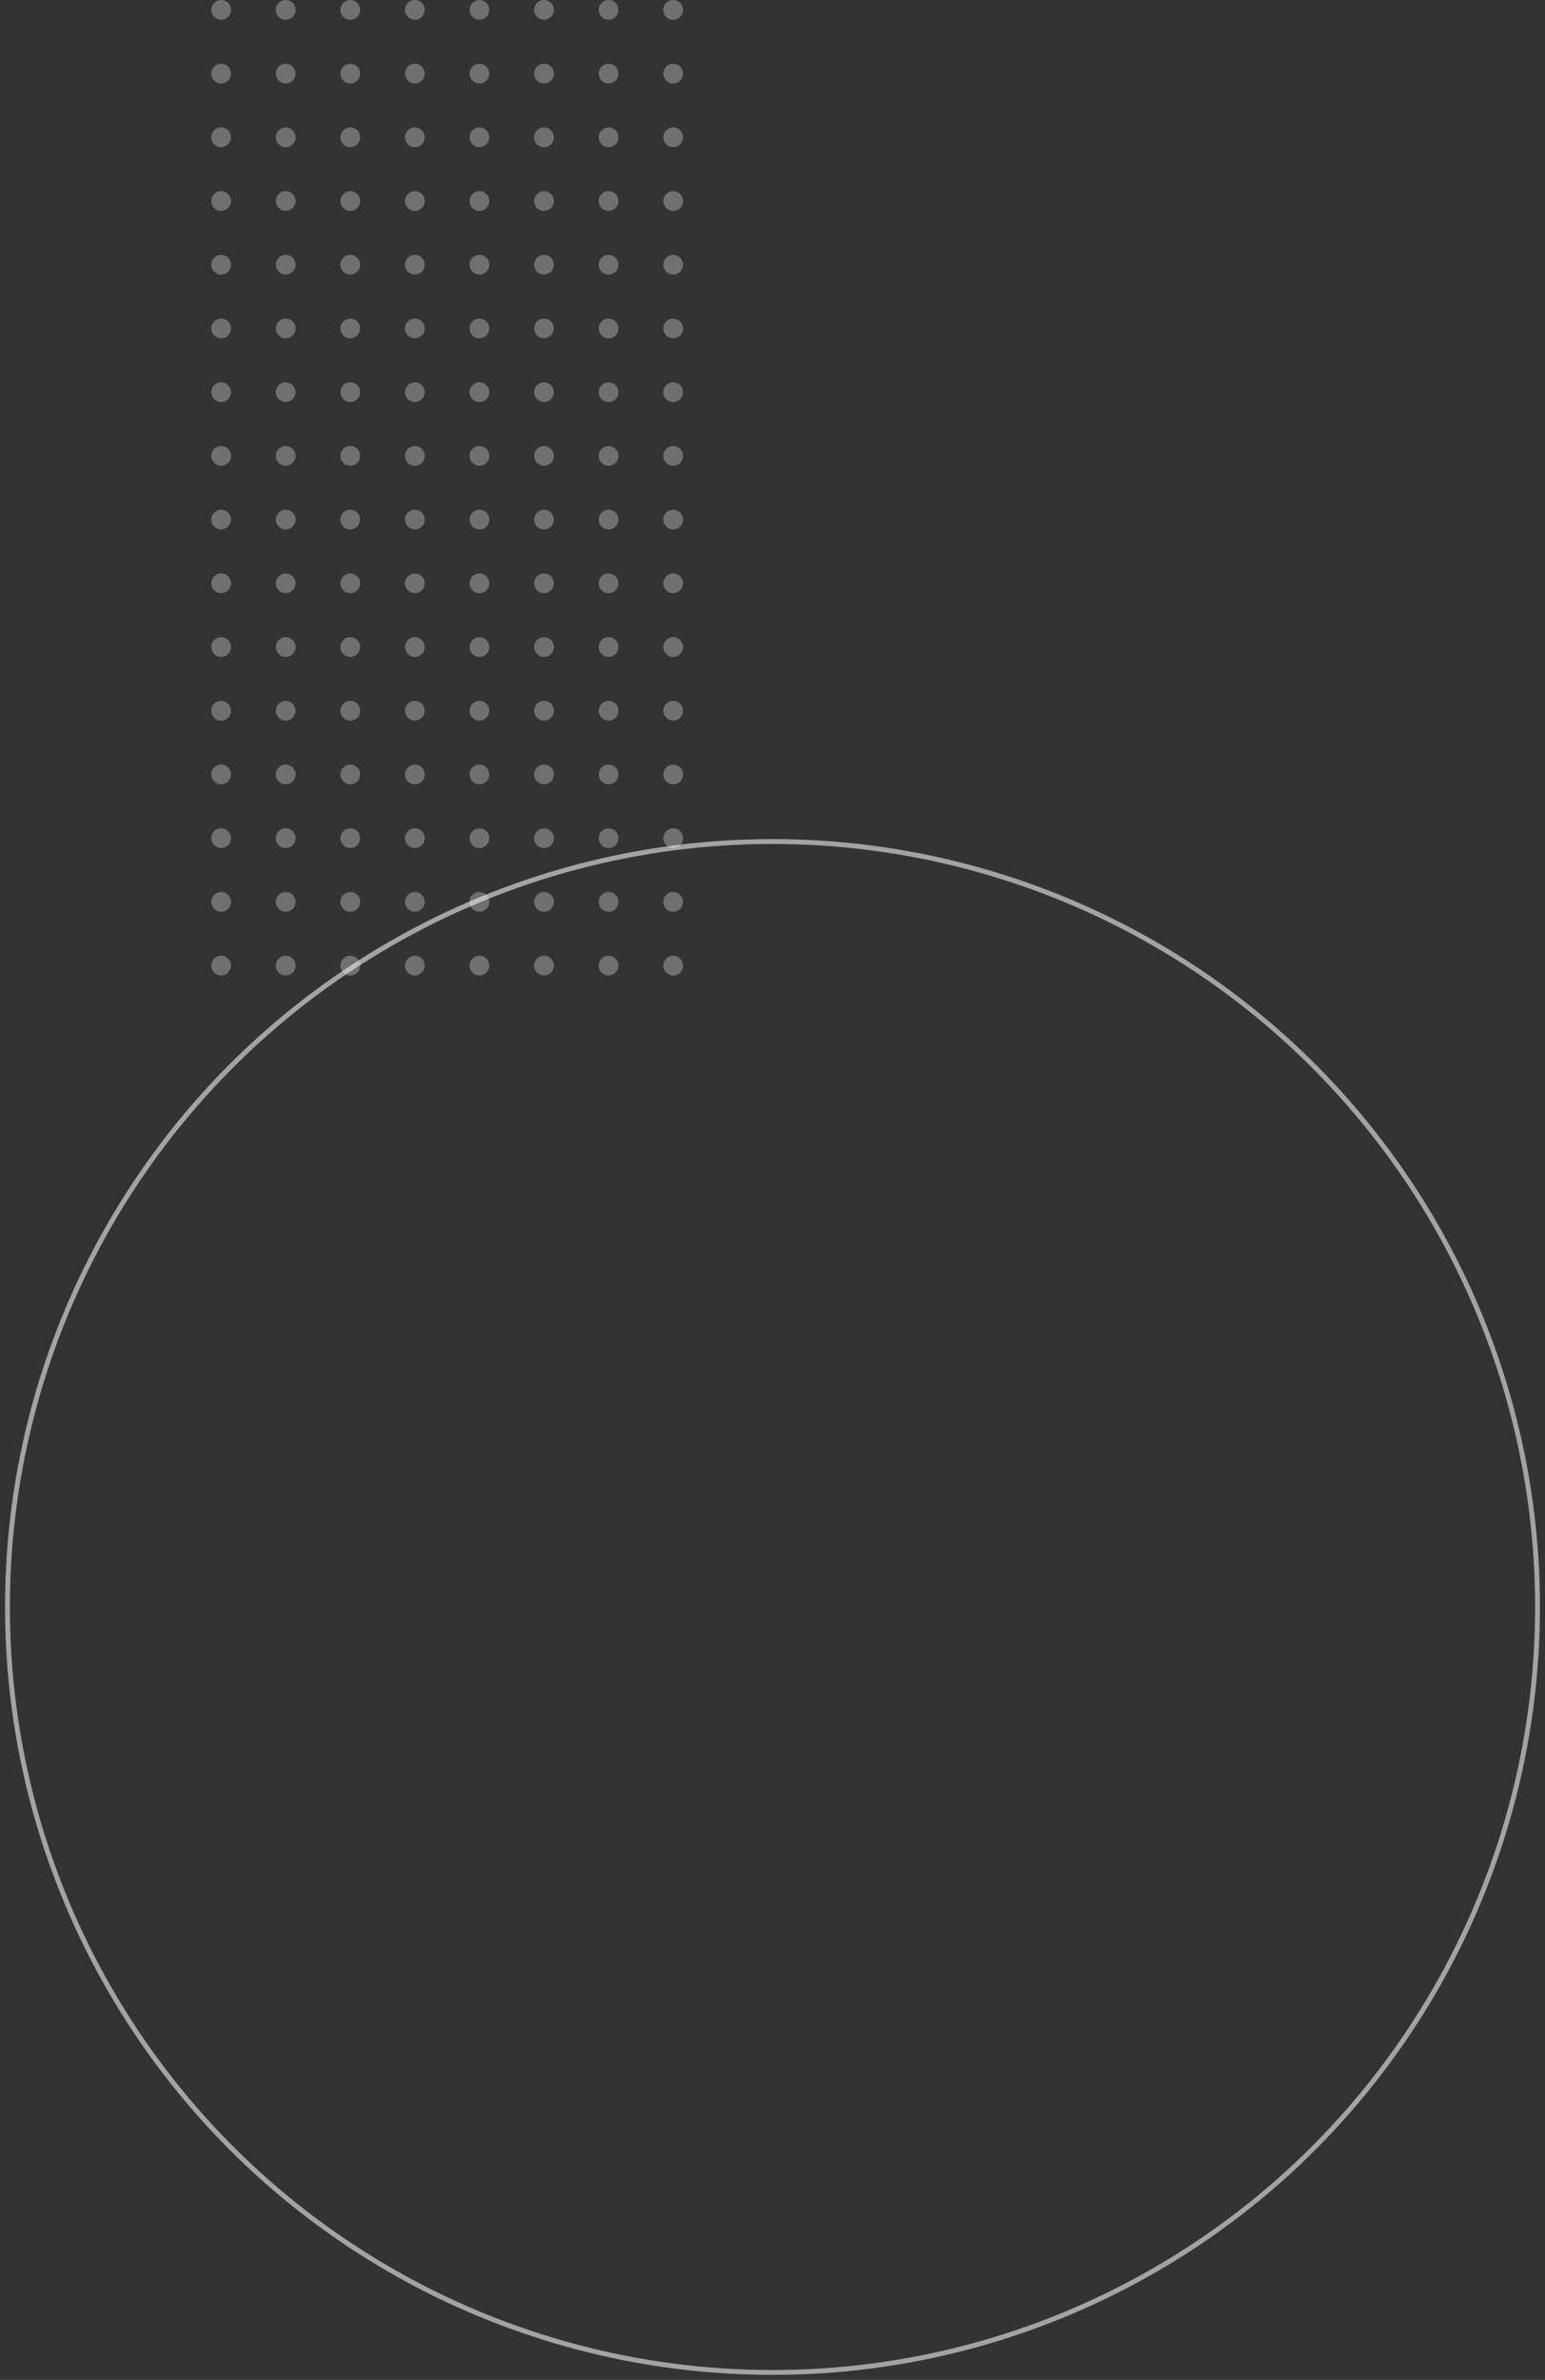 <svg xmlns="http://www.w3.org/2000/svg" xmlns:xlink="http://www.w3.org/1999/xlink" width="317" height="488.038" viewBox="0 0 317 488.038"><rect x="0" y="0" width="317" height="488.038" fill="#333333" stroke="none"/><defs><clipPath id="clip-path"><rect id="&#x9577;&#x65B9;&#x5F62;_24732" data-name="&#x9577;&#x65B9;&#x5F62; 24732" width="317" height="317" fill="none" stroke="#fff" stroke-width="1"></rect></clipPath><clipPath id="clip-path-2"><rect id="&#x9577;&#x65B9;&#x5F62;_24733" data-name="&#x9577;&#x65B9;&#x5F62; 24733" width="200.038" height="96.799" fill="#fff"></rect></clipPath></defs><g id="asset6" transform="translate(-1581 -6797.962)"><g id="&#x30B0;&#x30EB;&#x30FC;&#x30D7;_9587" data-name="&#x30B0;&#x30EB;&#x30FC;&#x30D7; 9587" transform="translate(1581 6969)" opacity="0.549"><g id="&#x30B0;&#x30EB;&#x30FC;&#x30D7;_9586" data-name="&#x30B0;&#x30EB;&#x30FC;&#x30D7; 9586" clip-path="url(#clip-path)"><circle id="&#x6955;&#x5186;&#x5F62;_25" data-name="&#x6955;&#x5186;&#x5F62; 25" cx="156.969" cy="156.969" r="156.969" transform="translate(1.531 1.53)" fill="none" stroke="#fff" stroke-miterlimit="10" stroke-width="1"></circle></g></g><g id="&#x30B0;&#x30EB;&#x30FC;&#x30D7;_9589" data-name="&#x30B0;&#x30EB;&#x30FC;&#x30D7; 9589" transform="translate(1721.145 6797.962) rotate(90)" opacity="0.3"><g id="&#x30B0;&#x30EB;&#x30FC;&#x30D7;_9588" data-name="&#x30B0;&#x30EB;&#x30FC;&#x30D7; 9588" transform="translate(0 0)" clip-path="url(#clip-path-2)"><path id="&#x30D1;&#x30B9;_33742" data-name="&#x30D1;&#x30B9; 33742" d="M2.025,56.661A2.024,2.024,0,1,0,4.05,58.686a2.025,2.025,0,0,0-2.025-2.025" transform="translate(0 36.09)" fill="#fff"></path><path id="&#x30D1;&#x30B9;_33743" data-name="&#x30D1;&#x30B9; 33743" d="M2.025,48.567A2.024,2.024,0,1,0,4.05,50.59a2.024,2.024,0,0,0-2.025-2.023" transform="translate(0 30.934)" fill="#fff"></path><path id="&#x30D1;&#x30B9;_33744" data-name="&#x30D1;&#x30B9; 33744" d="M2.025,40.472A2.024,2.024,0,1,0,4.05,42.5a2.025,2.025,0,0,0-2.025-2.025" transform="translate(0 25.778)" fill="#fff"></path><path id="&#x30D1;&#x30B9;_33745" data-name="&#x30D1;&#x30B9; 33745" d="M2.025,32.378A2.024,2.024,0,1,0,4.05,34.4a2.025,2.025,0,0,0-2.025-2.025" transform="translate(0 20.623)" fill="#fff"></path><path id="&#x30D1;&#x30B9;_33746" data-name="&#x30D1;&#x30B9; 33746" d="M2.026,24.283a2.024,2.024,0,1,0,2.025,2.025,2.025,2.025,0,0,0-2.025-2.025" transform="translate(0.001 15.467)" fill="#fff"></path><path id="&#x30D1;&#x30B9;_33747" data-name="&#x30D1;&#x30B9; 33747" d="M2.026,16.189a2.024,2.024,0,1,0,2.025,2.025,2.025,2.025,0,0,0-2.025-2.025" transform="translate(0.001 10.311)" fill="#fff"></path><path id="&#x30D1;&#x30B9;_33748" data-name="&#x30D1;&#x30B9; 33748" d="M2.026,8.1a2.024,2.024,0,1,0,2.025,2.023A2.024,2.024,0,0,0,2.026,8.1" transform="translate(0.001 5.156)" fill="#fff"></path><path id="&#x30D1;&#x30B9;_33749" data-name="&#x30D1;&#x30B9; 33749" d="M2.026,0A2.024,2.024,0,1,0,4.051,2.025,2.025,2.025,0,0,0,2.026,0" transform="translate(0.001 0)" fill="#fff"></path><path id="&#x30D1;&#x30B9;_33750" data-name="&#x30D1;&#x30B9; 33750" d="M10.006,56.661a2.024,2.024,0,1,0,2.025,2.025,2.025,2.025,0,0,0-2.025-2.025" transform="translate(5.083 36.09)" fill="#fff"></path><path id="&#x30D1;&#x30B9;_33751" data-name="&#x30D1;&#x30B9; 33751" d="M10.007,48.567A2.024,2.024,0,1,0,12.03,50.59a2.024,2.024,0,0,0-2.023-2.023" transform="translate(5.084 30.934)" fill="#fff"></path><path id="&#x30D1;&#x30B9;_33752" data-name="&#x30D1;&#x30B9; 33752" d="M10.007,40.472A2.024,2.024,0,1,0,12.032,42.5a2.025,2.025,0,0,0-2.025-2.025" transform="translate(5.084 25.778)" fill="#fff"></path><path id="&#x30D1;&#x30B9;_33753" data-name="&#x30D1;&#x30B9; 33753" d="M10.007,32.378A2.024,2.024,0,1,0,12.032,34.4a2.025,2.025,0,0,0-2.025-2.025" transform="translate(5.084 20.623)" fill="#fff"></path><path id="&#x30D1;&#x30B9;_33754" data-name="&#x30D1;&#x30B9; 33754" d="M10.007,24.283a2.024,2.024,0,1,0,2.025,2.025,2.026,2.026,0,0,0-2.025-2.025" transform="translate(5.084 15.467)" fill="#fff"></path><path id="&#x30D1;&#x30B9;_33755" data-name="&#x30D1;&#x30B9; 33755" d="M10.008,16.189a2.024,2.024,0,1,0,2.025,2.025,2.025,2.025,0,0,0-2.025-2.025" transform="translate(5.085 10.311)" fill="#fff"></path><path id="&#x30D1;&#x30B9;_33756" data-name="&#x30D1;&#x30B9; 33756" d="M10.008,8.1a2.024,2.024,0,1,0,2.025,2.023A2.024,2.024,0,0,0,10.008,8.1" transform="translate(5.085 5.156)" fill="#fff"></path><path id="&#x30D1;&#x30B9;_33757" data-name="&#x30D1;&#x30B9; 33757" d="M10.008,0a2.024,2.024,0,1,0,2.025,2.025A2.026,2.026,0,0,0,10.008,0" transform="translate(5.085 0)" fill="#fff"></path><path id="&#x30D1;&#x30B9;_33758" data-name="&#x30D1;&#x30B9; 33758" d="M17.988,56.661a2.024,2.024,0,1,0,2.025,2.025,2.025,2.025,0,0,0-2.025-2.025" transform="translate(10.168 36.09)" fill="#fff"></path><path id="&#x30D1;&#x30B9;_33759" data-name="&#x30D1;&#x30B9; 33759" d="M17.988,48.567a2.024,2.024,0,1,0,2.025,2.023,2.024,2.024,0,0,0-2.025-2.023" transform="translate(10.168 30.934)" fill="#fff"></path><path id="&#x30D1;&#x30B9;_33760" data-name="&#x30D1;&#x30B9; 33760" d="M17.989,40.472A2.024,2.024,0,1,0,20.014,42.5a2.025,2.025,0,0,0-2.025-2.025" transform="translate(10.168 25.778)" fill="#fff"></path><path id="&#x30D1;&#x30B9;_33761" data-name="&#x30D1;&#x30B9; 33761" d="M17.989,32.378A2.024,2.024,0,1,0,20.014,34.4a2.025,2.025,0,0,0-2.025-2.025" transform="translate(10.168 20.623)" fill="#fff"></path><path id="&#x30D1;&#x30B9;_33762" data-name="&#x30D1;&#x30B9; 33762" d="M17.989,24.283a2.024,2.024,0,1,0,2.025,2.025,2.025,2.025,0,0,0-2.025-2.025" transform="translate(10.168 15.467)" fill="#fff"></path><path id="&#x30D1;&#x30B9;_33763" data-name="&#x30D1;&#x30B9; 33763" d="M17.989,16.189a2.024,2.024,0,1,0,2.025,2.025,2.025,2.025,0,0,0-2.025-2.025" transform="translate(10.168 10.311)" fill="#fff"></path><path id="&#x30D1;&#x30B9;_33764" data-name="&#x30D1;&#x30B9; 33764" d="M17.99,8.1a2.024,2.024,0,1,0,2.025,2.023A2.024,2.024,0,0,0,17.99,8.1" transform="translate(10.169 5.156)" fill="#fff"></path><path id="&#x30D1;&#x30B9;_33765" data-name="&#x30D1;&#x30B9; 33765" d="M17.99,0a2.024,2.024,0,1,0,2.023,2.025A2.025,2.025,0,0,0,17.99,0" transform="translate(10.169 0)" fill="#fff"></path><path id="&#x30D1;&#x30B9;_33766" data-name="&#x30D1;&#x30B9; 33766" d="M25.97,56.661a2.024,2.024,0,1,0,2.025,2.025,2.025,2.025,0,0,0-2.025-2.025" transform="translate(15.252 36.09)" fill="#fff"></path><path id="&#x30D1;&#x30B9;_33767" data-name="&#x30D1;&#x30B9; 33767" d="M25.97,48.567a2.024,2.024,0,1,0,2.025,2.023,2.024,2.024,0,0,0-2.025-2.023" transform="translate(15.252 30.934)" fill="#fff"></path><path id="&#x30D1;&#x30B9;_33768" data-name="&#x30D1;&#x30B9; 33768" d="M25.971,40.472A2.024,2.024,0,1,0,28,42.5a2.025,2.025,0,0,0-2.025-2.025" transform="translate(15.252 25.778)" fill="#fff"></path><path id="&#x30D1;&#x30B9;_33769" data-name="&#x30D1;&#x30B9; 33769" d="M25.971,32.378A2.024,2.024,0,1,0,28,34.4a2.025,2.025,0,0,0-2.025-2.025" transform="translate(15.252 20.623)" fill="#fff"></path><path id="&#x30D1;&#x30B9;_33770" data-name="&#x30D1;&#x30B9; 33770" d="M25.971,24.283A2.024,2.024,0,1,0,28,26.308a2.025,2.025,0,0,0-2.025-2.025" transform="translate(15.252 15.467)" fill="#fff"></path><path id="&#x30D1;&#x30B9;_33771" data-name="&#x30D1;&#x30B9; 33771" d="M25.971,16.189A2.024,2.024,0,1,0,28,18.214a2.025,2.025,0,0,0-2.025-2.025" transform="translate(15.252 10.311)" fill="#fff"></path><path id="&#x30D1;&#x30B9;_33772" data-name="&#x30D1;&#x30B9; 33772" d="M25.971,8.1A2.024,2.024,0,1,0,28,10.118,2.024,2.024,0,0,0,25.971,8.1" transform="translate(15.252 5.156)" fill="#fff"></path><path id="&#x30D1;&#x30B9;_33773" data-name="&#x30D1;&#x30B9; 33773" d="M25.972,0A2.024,2.024,0,1,0,28,2.025,2.025,2.025,0,0,0,25.972,0" transform="translate(15.253 0)" fill="#fff"></path><path id="&#x30D1;&#x30B9;_33774" data-name="&#x30D1;&#x30B9; 33774" d="M33.952,56.661a2.024,2.024,0,1,0,2.025,2.025,2.025,2.025,0,0,0-2.025-2.025" transform="translate(20.336 36.09)" fill="#fff"></path><path id="&#x30D1;&#x30B9;_33775" data-name="&#x30D1;&#x30B9; 33775" d="M33.952,48.567a2.024,2.024,0,1,0,2.025,2.023,2.024,2.024,0,0,0-2.025-2.023" transform="translate(20.336 30.934)" fill="#fff"></path><path id="&#x30D1;&#x30B9;_33776" data-name="&#x30D1;&#x30B9; 33776" d="M33.952,40.472A2.024,2.024,0,1,0,35.977,42.5a2.025,2.025,0,0,0-2.025-2.025" transform="translate(20.336 25.778)" fill="#fff"></path><path id="&#x30D1;&#x30B9;_33777" data-name="&#x30D1;&#x30B9; 33777" d="M33.952,32.378A2.024,2.024,0,1,0,35.977,34.4a2.026,2.026,0,0,0-2.025-2.025" transform="translate(20.336 20.623)" fill="#fff"></path><path id="&#x30D1;&#x30B9;_33778" data-name="&#x30D1;&#x30B9; 33778" d="M33.953,24.283a2.024,2.024,0,1,0,2.025,2.025,2.025,2.025,0,0,0-2.025-2.025" transform="translate(20.336 15.467)" fill="#fff"></path><path id="&#x30D1;&#x30B9;_33779" data-name="&#x30D1;&#x30B9; 33779" d="M33.953,16.189a2.024,2.024,0,1,0,2.025,2.025,2.025,2.025,0,0,0-2.025-2.025" transform="translate(20.336 10.311)" fill="#fff"></path><path id="&#x30D1;&#x30B9;_33780" data-name="&#x30D1;&#x30B9; 33780" d="M33.953,8.1a2.024,2.024,0,1,0,2.025,2.023A2.024,2.024,0,0,0,33.953,8.1" transform="translate(20.336 5.156)" fill="#fff"></path><path id="&#x30D1;&#x30B9;_33781" data-name="&#x30D1;&#x30B9; 33781" d="M33.953,0a2.024,2.024,0,1,0,2.025,2.025A2.025,2.025,0,0,0,33.953,0" transform="translate(20.336 0)" fill="#fff"></path><path id="&#x30D1;&#x30B9;_33782" data-name="&#x30D1;&#x30B9; 33782" d="M41.934,56.661a2.024,2.024,0,1,0,2.025,2.025,2.025,2.025,0,0,0-2.025-2.025" transform="translate(25.42 36.09)" fill="#fff"></path><path id="&#x30D1;&#x30B9;_33783" data-name="&#x30D1;&#x30B9; 33783" d="M41.934,48.567a2.024,2.024,0,1,0,2.025,2.023,2.024,2.024,0,0,0-2.025-2.023" transform="translate(25.42 30.934)" fill="#fff"></path><path id="&#x30D1;&#x30B9;_33784" data-name="&#x30D1;&#x30B9; 33784" d="M41.934,40.472A2.024,2.024,0,1,0,43.959,42.5a2.025,2.025,0,0,0-2.025-2.025" transform="translate(25.42 25.778)" fill="#fff"></path><path id="&#x30D1;&#x30B9;_33785" data-name="&#x30D1;&#x30B9; 33785" d="M41.934,32.378A2.024,2.024,0,1,0,43.957,34.4a2.025,2.025,0,0,0-2.023-2.025" transform="translate(25.42 20.623)" fill="#fff"></path><path id="&#x30D1;&#x30B9;_33786" data-name="&#x30D1;&#x30B9; 33786" d="M41.933,24.283a2.024,2.024,0,1,0,2.025,2.025,2.025,2.025,0,0,0-2.025-2.025" transform="translate(25.42 15.467)" fill="#fff"></path><path id="&#x30D1;&#x30B9;_33787" data-name="&#x30D1;&#x30B9; 33787" d="M41.935,16.189a2.024,2.024,0,1,0,2.025,2.025,2.025,2.025,0,0,0-2.025-2.025" transform="translate(25.42 10.311)" fill="#fff"></path><path id="&#x30D1;&#x30B9;_33788" data-name="&#x30D1;&#x30B9; 33788" d="M41.935,8.1a2.024,2.024,0,1,0,2.025,2.023A2.024,2.024,0,0,0,41.935,8.1" transform="translate(25.42 5.156)" fill="#fff"></path><path id="&#x30D1;&#x30B9;_33789" data-name="&#x30D1;&#x30B9; 33789" d="M41.935,0A2.024,2.024,0,1,0,43.96,2.025,2.025,2.025,0,0,0,41.935,0" transform="translate(25.42 0)" fill="#fff"></path><path id="&#x30D1;&#x30B9;_33790" data-name="&#x30D1;&#x30B9; 33790" d="M49.915,56.661a2.024,2.024,0,1,0,2.025,2.025,2.026,2.026,0,0,0-2.025-2.025" transform="translate(30.503 36.09)" fill="#fff"></path><path id="&#x30D1;&#x30B9;_33791" data-name="&#x30D1;&#x30B9; 33791" d="M49.914,48.567a2.024,2.024,0,1,0,2.025,2.023,2.022,2.022,0,0,0-2.025-2.023" transform="translate(30.504 30.934)" fill="#fff"></path><path id="&#x30D1;&#x30B9;_33792" data-name="&#x30D1;&#x30B9; 33792" d="M49.916,40.472A2.024,2.024,0,1,0,51.941,42.5a2.025,2.025,0,0,0-2.025-2.025" transform="translate(30.504 25.778)" fill="#fff"></path><path id="&#x30D1;&#x30B9;_33793" data-name="&#x30D1;&#x30B9; 33793" d="M49.916,32.378A2.024,2.024,0,1,0,51.941,34.4a2.025,2.025,0,0,0-2.025-2.025" transform="translate(30.504 20.623)" fill="#fff"></path><path id="&#x30D1;&#x30B9;_33794" data-name="&#x30D1;&#x30B9; 33794" d="M49.916,24.283a2.024,2.024,0,1,0,2.025,2.025,2.025,2.025,0,0,0-2.025-2.025" transform="translate(30.504 15.467)" fill="#fff"></path><path id="&#x30D1;&#x30B9;_33795" data-name="&#x30D1;&#x30B9; 33795" d="M49.917,16.189a2.024,2.024,0,1,0,2.025,2.025,2.025,2.025,0,0,0-2.025-2.025" transform="translate(30.505 10.311)" fill="#fff"></path><path id="&#x30D1;&#x30B9;_33796" data-name="&#x30D1;&#x30B9; 33796" d="M49.917,8.1a2.024,2.024,0,1,0,2.025,2.023A2.024,2.024,0,0,0,49.917,8.1" transform="translate(30.505 5.156)" fill="#fff"></path><path id="&#x30D1;&#x30B9;_33797" data-name="&#x30D1;&#x30B9; 33797" d="M49.917,0a2.024,2.024,0,1,0,2.025,2.025A2.025,2.025,0,0,0,49.917,0" transform="translate(30.505 0)" fill="#fff"></path><path id="&#x30D1;&#x30B9;_33798" data-name="&#x30D1;&#x30B9; 33798" d="M57.9,56.661a2.024,2.024,0,1,0,2.023,2.025A2.025,2.025,0,0,0,57.9,56.661" transform="translate(35.587 36.09)" fill="#fff"></path><path id="&#x30D1;&#x30B9;_33799" data-name="&#x30D1;&#x30B9; 33799" d="M57.9,48.567A2.024,2.024,0,1,0,59.92,50.59,2.024,2.024,0,0,0,57.9,48.567" transform="translate(35.587 30.934)" fill="#fff"></path><path id="&#x30D1;&#x30B9;_33800" data-name="&#x30D1;&#x30B9; 33800" d="M57.9,40.472A2.024,2.024,0,1,0,59.921,42.5,2.025,2.025,0,0,0,57.9,40.472" transform="translate(35.588 25.778)" fill="#fff"></path><path id="&#x30D1;&#x30B9;_33801" data-name="&#x30D1;&#x30B9; 33801" d="M57.9,32.378A2.024,2.024,0,1,0,59.923,34.4,2.025,2.025,0,0,0,57.9,32.378" transform="translate(35.588 20.623)" fill="#fff"></path><path id="&#x30D1;&#x30B9;_33802" data-name="&#x30D1;&#x30B9; 33802" d="M57.9,24.283a2.024,2.024,0,1,0,2.023,2.025A2.025,2.025,0,0,0,57.9,24.283" transform="translate(35.588 15.467)" fill="#fff"></path><path id="&#x30D1;&#x30B9;_33803" data-name="&#x30D1;&#x30B9; 33803" d="M57.9,16.189a2.024,2.024,0,1,0,2.025,2.025A2.025,2.025,0,0,0,57.9,16.189" transform="translate(35.588 10.311)" fill="#fff"></path><path id="&#x30D1;&#x30B9;_33804" data-name="&#x30D1;&#x30B9; 33804" d="M57.9,8.1a2.024,2.024,0,1,0,2.023,2.023A2.024,2.024,0,0,0,57.9,8.1" transform="translate(35.589 5.156)" fill="#fff"></path><path id="&#x30D1;&#x30B9;_33805" data-name="&#x30D1;&#x30B9; 33805" d="M57.9,0a2.024,2.024,0,1,0,2.025,2.025A2.024,2.024,0,0,0,57.9,0" transform="translate(35.589 0)" fill="#fff"></path><path id="&#x30D1;&#x30B9;_33806" data-name="&#x30D1;&#x30B9; 33806" d="M65.879,56.661A2.024,2.024,0,1,0,67.9,58.686a2.025,2.025,0,0,0-2.025-2.025" transform="translate(40.671 36.09)" fill="#fff"></path><path id="&#x30D1;&#x30B9;_33807" data-name="&#x30D1;&#x30B9; 33807" d="M65.879,48.567A2.024,2.024,0,1,0,67.9,50.59a2.024,2.024,0,0,0-2.025-2.023" transform="translate(40.671 30.934)" fill="#fff"></path><path id="&#x30D1;&#x30B9;_33808" data-name="&#x30D1;&#x30B9; 33808" d="M65.879,40.472A2.024,2.024,0,1,0,67.9,42.5a2.025,2.025,0,0,0-2.025-2.025" transform="translate(40.671 25.778)" fill="#fff"></path><path id="&#x30D1;&#x30B9;_33809" data-name="&#x30D1;&#x30B9; 33809" d="M65.88,32.378A2.024,2.024,0,1,0,67.9,34.4a2.025,2.025,0,0,0-2.025-2.025" transform="translate(40.672 20.623)" fill="#fff"></path><path id="&#x30D1;&#x30B9;_33810" data-name="&#x30D1;&#x30B9; 33810" d="M65.88,24.283A2.024,2.024,0,1,0,67.9,26.308a2.025,2.025,0,0,0-2.025-2.025" transform="translate(40.672 15.467)" fill="#fff"></path><path id="&#x30D1;&#x30B9;_33811" data-name="&#x30D1;&#x30B9; 33811" d="M65.88,16.189A2.024,2.024,0,1,0,67.9,18.214a2.025,2.025,0,0,0-2.023-2.025" transform="translate(40.672 10.311)" fill="#fff"></path><path id="&#x30D1;&#x30B9;_33812" data-name="&#x30D1;&#x30B9; 33812" d="M65.88,8.1A2.024,2.024,0,1,0,67.9,10.118,2.024,2.024,0,0,0,65.88,8.1" transform="translate(40.672 5.156)" fill="#fff"></path><path id="&#x30D1;&#x30B9;_33813" data-name="&#x30D1;&#x30B9; 33813" d="M65.881,0A2.024,2.024,0,1,0,67.9,2.025,2.025,2.025,0,0,0,65.881,0" transform="translate(40.673 0)" fill="#fff"></path><path id="&#x30D1;&#x30B9;_33814" data-name="&#x30D1;&#x30B9; 33814" d="M73.861,56.661a2.024,2.024,0,1,0,2.023,2.025,2.025,2.025,0,0,0-2.023-2.025" transform="translate(45.756 36.09)" fill="#fff"></path><path id="&#x30D1;&#x30B9;_33815" data-name="&#x30D1;&#x30B9; 33815" d="M73.861,48.567a2.024,2.024,0,1,0,2.025,2.023,2.024,2.024,0,0,0-2.025-2.023" transform="translate(45.756 30.934)" fill="#fff"></path><path id="&#x30D1;&#x30B9;_33816" data-name="&#x30D1;&#x30B9; 33816" d="M73.861,40.472A2.024,2.024,0,1,0,75.886,42.5a2.026,2.026,0,0,0-2.025-2.025" transform="translate(45.756 25.778)" fill="#fff"></path><path id="&#x30D1;&#x30B9;_33817" data-name="&#x30D1;&#x30B9; 33817" d="M73.861,32.378A2.024,2.024,0,1,0,75.886,34.4a2.025,2.025,0,0,0-2.025-2.025" transform="translate(45.756 20.623)" fill="#fff"></path><path id="&#x30D1;&#x30B9;_33818" data-name="&#x30D1;&#x30B9; 33818" d="M73.862,24.283a2.024,2.024,0,1,0,2.025,2.025,2.025,2.025,0,0,0-2.025-2.025" transform="translate(45.756 15.467)" fill="#fff"></path><path id="&#x30D1;&#x30B9;_33819" data-name="&#x30D1;&#x30B9; 33819" d="M73.862,16.189a2.024,2.024,0,1,0,2.025,2.025,2.025,2.025,0,0,0-2.025-2.025" transform="translate(45.756 10.311)" fill="#fff"></path><path id="&#x30D1;&#x30B9;_33820" data-name="&#x30D1;&#x30B9; 33820" d="M73.861,8.1a2.024,2.024,0,1,0,2.025,2.023A2.022,2.022,0,0,0,73.861,8.1" transform="translate(45.757 5.156)" fill="#fff"></path><path id="&#x30D1;&#x30B9;_33821" data-name="&#x30D1;&#x30B9; 33821" d="M73.862,0a2.024,2.024,0,1,0,2.025,2.025A2.025,2.025,0,0,0,73.862,0" transform="translate(45.756 0)" fill="#fff"></path><path id="&#x30D1;&#x30B9;_33822" data-name="&#x30D1;&#x30B9; 33822" d="M81.842,56.661a2.024,2.024,0,1,0,2.025,2.025,2.025,2.025,0,0,0-2.025-2.025" transform="translate(50.839 36.09)" fill="#fff"></path><path id="&#x30D1;&#x30B9;_33823" data-name="&#x30D1;&#x30B9; 33823" d="M81.843,48.567a2.024,2.024,0,1,0,2.025,2.023,2.024,2.024,0,0,0-2.025-2.023" transform="translate(50.84 30.934)" fill="#fff"></path><path id="&#x30D1;&#x30B9;_33824" data-name="&#x30D1;&#x30B9; 33824" d="M81.843,40.472A2.024,2.024,0,1,0,83.866,42.5a2.025,2.025,0,0,0-2.023-2.025" transform="translate(50.84 25.778)" fill="#fff"></path><path id="&#x30D1;&#x30B9;_33825" data-name="&#x30D1;&#x30B9; 33825" d="M81.843,32.378A2.024,2.024,0,1,0,83.868,34.4a2.025,2.025,0,0,0-2.025-2.025" transform="translate(50.84 20.623)" fill="#fff"></path><path id="&#x30D1;&#x30B9;_33826" data-name="&#x30D1;&#x30B9; 33826" d="M81.843,24.283a2.024,2.024,0,1,0,2.025,2.025,2.025,2.025,0,0,0-2.025-2.025" transform="translate(50.84 15.467)" fill="#fff"></path><path id="&#x30D1;&#x30B9;_33827" data-name="&#x30D1;&#x30B9; 33827" d="M81.844,16.189a2.024,2.024,0,1,0,2.025,2.025,2.025,2.025,0,0,0-2.025-2.025" transform="translate(50.84 10.311)" fill="#fff"></path><path id="&#x30D1;&#x30B9;_33828" data-name="&#x30D1;&#x30B9; 33828" d="M81.844,8.1a2.024,2.024,0,1,0,2.023,2.023A2.024,2.024,0,0,0,81.844,8.1" transform="translate(50.84 5.156)" fill="#fff"></path><path id="&#x30D1;&#x30B9;_33829" data-name="&#x30D1;&#x30B9; 33829" d="M81.844,0a2.024,2.024,0,1,0,2.025,2.025A2.025,2.025,0,0,0,81.844,0" transform="translate(50.84 0)" fill="#fff"></path><path id="&#x30D1;&#x30B9;_33830" data-name="&#x30D1;&#x30B9; 33830" d="M89.824,56.661a2.024,2.024,0,1,0,2.025,2.025,2.025,2.025,0,0,0-2.025-2.025" transform="translate(55.923 36.09)" fill="#fff"></path><path id="&#x30D1;&#x30B9;_33831" data-name="&#x30D1;&#x30B9; 33831" d="M89.824,48.567a2.024,2.024,0,1,0,2.025,2.023,2.024,2.024,0,0,0-2.025-2.023" transform="translate(55.923 30.934)" fill="#fff"></path><path id="&#x30D1;&#x30B9;_33832" data-name="&#x30D1;&#x30B9; 33832" d="M89.825,40.472A2.024,2.024,0,1,0,91.85,42.5a2.025,2.025,0,0,0-2.025-2.025" transform="translate(55.924 25.778)" fill="#fff"></path><path id="&#x30D1;&#x30B9;_33833" data-name="&#x30D1;&#x30B9; 33833" d="M89.824,32.378A2.024,2.024,0,1,0,91.849,34.4a2.024,2.024,0,0,0-2.025-2.025" transform="translate(55.924 20.623)" fill="#fff"></path><path id="&#x30D1;&#x30B9;_33834" data-name="&#x30D1;&#x30B9; 33834" d="M89.825,24.283a2.024,2.024,0,1,0,2.025,2.025,2.025,2.025,0,0,0-2.025-2.025" transform="translate(55.924 15.467)" fill="#fff"></path><path id="&#x30D1;&#x30B9;_33835" data-name="&#x30D1;&#x30B9; 33835" d="M89.825,16.189a2.024,2.024,0,1,0,2.025,2.025,2.025,2.025,0,0,0-2.025-2.025" transform="translate(55.924 10.311)" fill="#fff"></path><path id="&#x30D1;&#x30B9;_33836" data-name="&#x30D1;&#x30B9; 33836" d="M89.826,8.1a2.024,2.024,0,1,0,2.025,2.023A2.024,2.024,0,0,0,89.826,8.1" transform="translate(55.924 5.156)" fill="#fff"></path><path id="&#x30D1;&#x30B9;_33837" data-name="&#x30D1;&#x30B9; 33837" d="M89.826,0a2.024,2.024,0,1,0,2.025,2.025A2.025,2.025,0,0,0,89.826,0" transform="translate(55.924 0)" fill="#fff"></path><path id="&#x30D1;&#x30B9;_33838" data-name="&#x30D1;&#x30B9; 33838" d="M97.806,56.661a2.024,2.024,0,1,0,2.025,2.025,2.025,2.025,0,0,0-2.025-2.025" transform="translate(61.007 36.09)" fill="#fff"></path><path id="&#x30D1;&#x30B9;_33839" data-name="&#x30D1;&#x30B9; 33839" d="M97.806,48.567a2.024,2.024,0,1,0,2.025,2.023,2.024,2.024,0,0,0-2.025-2.023" transform="translate(61.007 30.934)" fill="#fff"></path><path id="&#x30D1;&#x30B9;_33840" data-name="&#x30D1;&#x30B9; 33840" d="M97.807,40.472A2.024,2.024,0,1,0,99.832,42.5a2.025,2.025,0,0,0-2.025-2.025" transform="translate(61.008 25.778)" fill="#fff"></path><path id="&#x30D1;&#x30B9;_33841" data-name="&#x30D1;&#x30B9; 33841" d="M97.807,32.378A2.024,2.024,0,1,0,99.83,34.4a2.025,2.025,0,0,0-2.023-2.025" transform="translate(61.008 20.623)" fill="#fff"></path><path id="&#x30D1;&#x30B9;_33842" data-name="&#x30D1;&#x30B9; 33842" d="M97.807,24.283a2.024,2.024,0,1,0,2.025,2.025,2.025,2.025,0,0,0-2.025-2.025" transform="translate(61.008 15.467)" fill="#fff"></path><path id="&#x30D1;&#x30B9;_33843" data-name="&#x30D1;&#x30B9; 33843" d="M97.807,16.189a2.024,2.024,0,1,0,2.025,2.025,2.026,2.026,0,0,0-2.025-2.025" transform="translate(61.008 10.311)" fill="#fff"></path><path id="&#x30D1;&#x30B9;_33844" data-name="&#x30D1;&#x30B9; 33844" d="M97.806,8.1a2.024,2.024,0,1,0,2.025,2.023A2.022,2.022,0,0,0,97.806,8.1" transform="translate(61.008 5.156)" fill="#fff"></path><path id="&#x30D1;&#x30B9;_33845" data-name="&#x30D1;&#x30B9; 33845" d="M97.808,0a2.024,2.024,0,1,0,2.025,2.025A2.025,2.025,0,0,0,97.808,0" transform="translate(61.008 0)" fill="#fff"></path><path id="&#x30D1;&#x30B9;_33846" data-name="&#x30D1;&#x30B9; 33846" d="M105.788,56.661a2.024,2.024,0,1,0,2.025,2.025,2.025,2.025,0,0,0-2.025-2.025" transform="translate(66.091 36.09)" fill="#fff"></path><path id="&#x30D1;&#x30B9;_33847" data-name="&#x30D1;&#x30B9; 33847" d="M105.788,48.567a2.024,2.024,0,1,0,2.025,2.023,2.024,2.024,0,0,0-2.025-2.023" transform="translate(66.091 30.934)" fill="#fff"></path><path id="&#x30D1;&#x30B9;_33848" data-name="&#x30D1;&#x30B9; 33848" d="M105.788,40.472a2.024,2.024,0,1,0,2.025,2.025,2.025,2.025,0,0,0-2.025-2.025" transform="translate(66.091 25.778)" fill="#fff"></path><path id="&#x30D1;&#x30B9;_33849" data-name="&#x30D1;&#x30B9; 33849" d="M105.789,32.378a2.024,2.024,0,1,0,2.025,2.025,2.025,2.025,0,0,0-2.025-2.025" transform="translate(66.092 20.623)" fill="#fff"></path><path id="&#x30D1;&#x30B9;_33850" data-name="&#x30D1;&#x30B9; 33850" d="M105.789,24.283a2.024,2.024,0,1,0,2.025,2.025,2.025,2.025,0,0,0-2.025-2.025" transform="translate(66.092 15.467)" fill="#fff"></path><path id="&#x30D1;&#x30B9;_33851" data-name="&#x30D1;&#x30B9; 33851" d="M105.789,16.189a2.024,2.024,0,1,0,2.025,2.025,2.025,2.025,0,0,0-2.025-2.025" transform="translate(66.092 10.311)" fill="#fff"></path><path id="&#x30D1;&#x30B9;_33852" data-name="&#x30D1;&#x30B9; 33852" d="M105.789,8.1a2.024,2.024,0,1,0,2.025,2.023A2.024,2.024,0,0,0,105.789,8.1" transform="translate(66.092 5.156)" fill="#fff"></path><path id="&#x30D1;&#x30B9;_33853" data-name="&#x30D1;&#x30B9; 33853" d="M105.79,0a2.024,2.024,0,1,0,2.025,2.025A2.025,2.025,0,0,0,105.79,0" transform="translate(66.093 0)" fill="#fff"></path><path id="&#x30D1;&#x30B9;_33854" data-name="&#x30D1;&#x30B9; 33854" d="M113.77,56.661a2.024,2.024,0,1,0,2.023,2.025,2.025,2.025,0,0,0-2.023-2.025" transform="translate(71.175 36.09)" fill="#fff"></path><path id="&#x30D1;&#x30B9;_33855" data-name="&#x30D1;&#x30B9; 33855" d="M113.77,48.567a2.024,2.024,0,1,0,2.025,2.023,2.024,2.024,0,0,0-2.025-2.023" transform="translate(71.175 30.934)" fill="#fff"></path><path id="&#x30D1;&#x30B9;_33856" data-name="&#x30D1;&#x30B9; 33856" d="M113.77,40.472a2.024,2.024,0,1,0,2.025,2.025,2.025,2.025,0,0,0-2.025-2.025" transform="translate(71.175 25.778)" fill="#fff"></path><path id="&#x30D1;&#x30B9;_33857" data-name="&#x30D1;&#x30B9; 33857" d="M113.769,32.378a2.024,2.024,0,1,0,2.025,2.025,2.024,2.024,0,0,0-2.025-2.025" transform="translate(71.176 20.623)" fill="#fff"></path><path id="&#x30D1;&#x30B9;_33858" data-name="&#x30D1;&#x30B9; 33858" d="M113.769,24.283a2.024,2.024,0,1,0,2.025,2.025,2.024,2.024,0,0,0-2.025-2.025" transform="translate(71.176 15.467)" fill="#fff"></path><path id="&#x30D1;&#x30B9;_33859" data-name="&#x30D1;&#x30B9; 33859" d="M113.77,16.189a2.024,2.024,0,1,0,2.025,2.025,2.024,2.024,0,0,0-2.025-2.025" transform="translate(71.177 10.311)" fill="#fff"></path><path id="&#x30D1;&#x30B9;_33860" data-name="&#x30D1;&#x30B9; 33860" d="M113.77,8.1a2.024,2.024,0,1,0,2.025,2.023A2.022,2.022,0,0,0,113.77,8.1" transform="translate(71.177 5.156)" fill="#fff"></path><path id="&#x30D1;&#x30B9;_33861" data-name="&#x30D1;&#x30B9; 33861" d="M113.771,0A2.024,2.024,0,1,0,115.8,2.025,2.025,2.025,0,0,0,113.771,0" transform="translate(71.176 0)" fill="#fff"></path><path id="&#x30D1;&#x30B9;_33862" data-name="&#x30D1;&#x30B9; 33862" d="M121.751,56.661a2.024,2.024,0,1,0,2.025,2.025,2.025,2.025,0,0,0-2.025-2.025" transform="translate(76.259 36.09)" fill="#fff"></path><path id="&#x30D1;&#x30B9;_33863" data-name="&#x30D1;&#x30B9; 33863" d="M121.752,48.567a2.024,2.024,0,1,0,2.025,2.023,2.024,2.024,0,0,0-2.025-2.023" transform="translate(76.259 30.934)" fill="#fff"></path><path id="&#x30D1;&#x30B9;_33864" data-name="&#x30D1;&#x30B9; 33864" d="M121.752,40.472a2.024,2.024,0,1,0,2.025,2.025,2.025,2.025,0,0,0-2.025-2.025" transform="translate(76.259 25.778)" fill="#fff"></path><path id="&#x30D1;&#x30B9;_33865" data-name="&#x30D1;&#x30B9; 33865" d="M121.752,32.378a2.024,2.024,0,1,0,2.023,2.025,2.025,2.025,0,0,0-2.023-2.025" transform="translate(76.259 20.623)" fill="#fff"></path><path id="&#x30D1;&#x30B9;_33866" data-name="&#x30D1;&#x30B9; 33866" d="M121.752,24.283a2.024,2.024,0,1,0,2.023,2.025,2.025,2.025,0,0,0-2.023-2.025" transform="translate(76.259 15.467)" fill="#fff"></path><path id="&#x30D1;&#x30B9;_33867" data-name="&#x30D1;&#x30B9; 33867" d="M121.753,16.189a2.024,2.024,0,1,0,2.023,2.025,2.025,2.025,0,0,0-2.023-2.025" transform="translate(76.26 10.311)" fill="#fff"></path><path id="&#x30D1;&#x30B9;_33868" data-name="&#x30D1;&#x30B9; 33868" d="M121.753,8.1a2.024,2.024,0,1,0,2.023,2.023A2.024,2.024,0,0,0,121.753,8.1" transform="translate(76.26 5.156)" fill="#fff"></path><path id="&#x30D1;&#x30B9;_33869" data-name="&#x30D1;&#x30B9; 33869" d="M121.753,4.048a2.024,2.024,0,1,0-2.025-2.025,2.025,2.025,0,0,0,2.025,2.025" transform="translate(76.26 0)" fill="#fff"></path></g></g></g></svg>